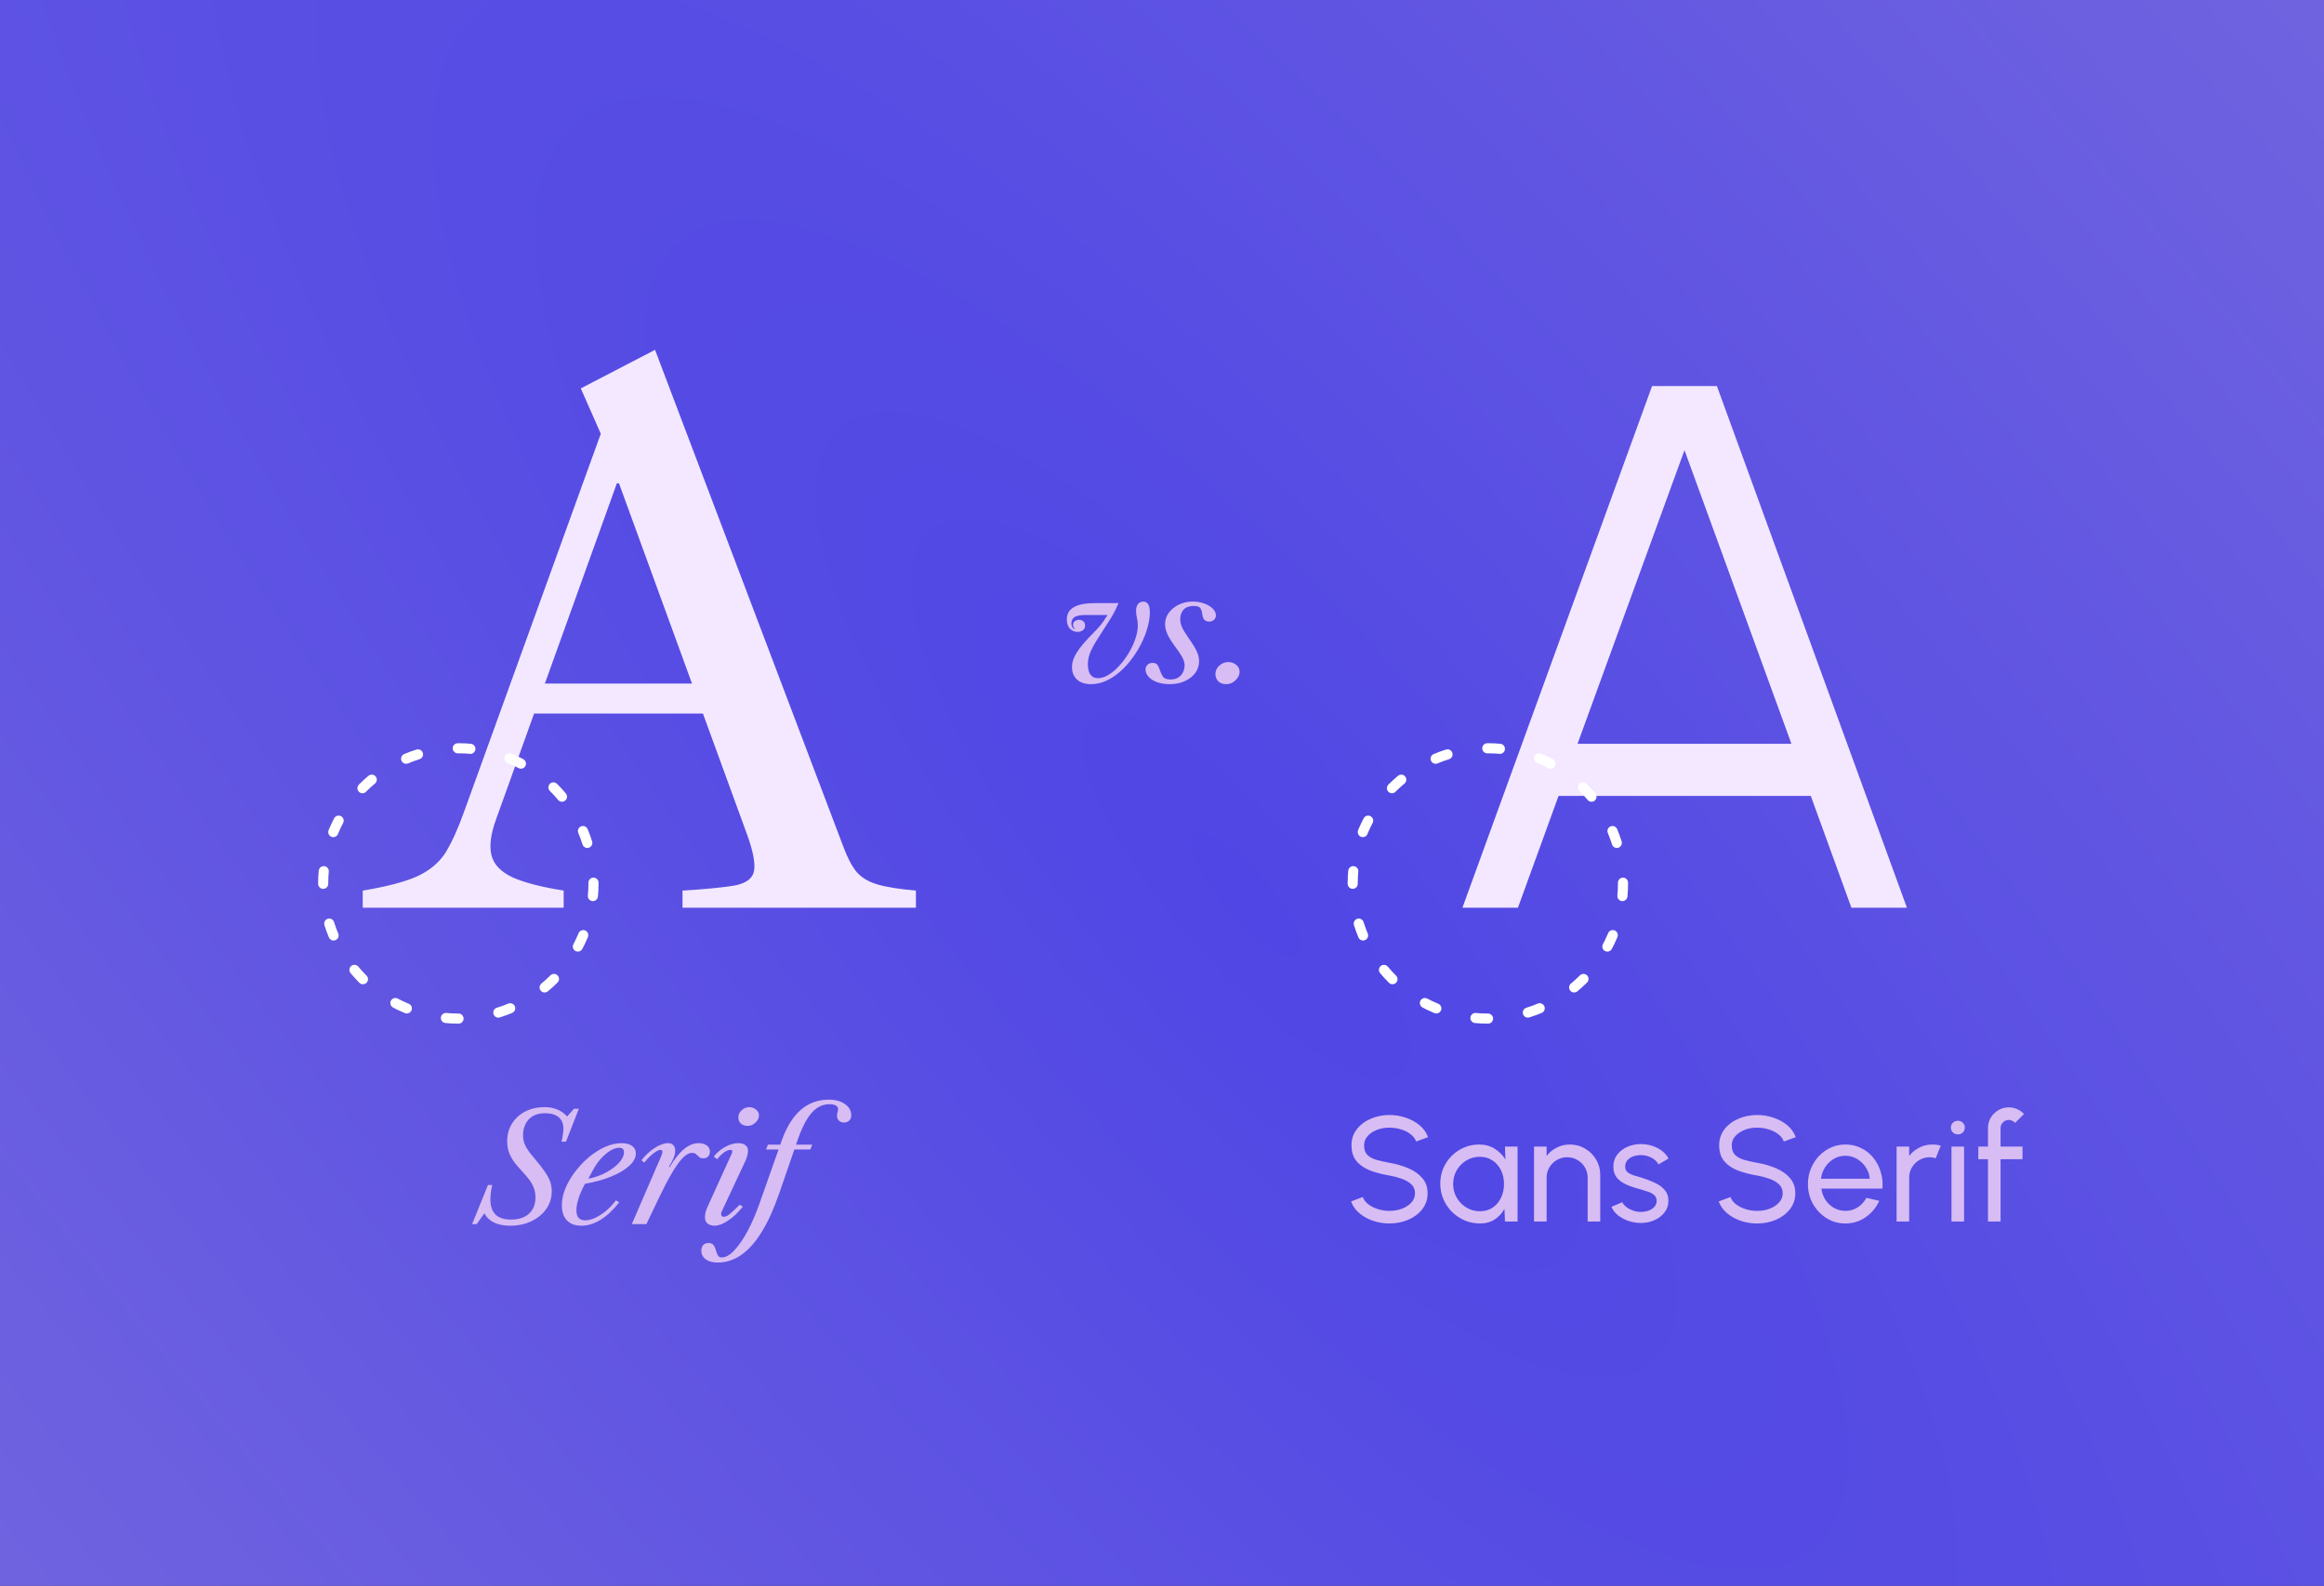 <?xml version="1.0" encoding="UTF-8"?> <svg xmlns="http://www.w3.org/2000/svg" width="894" height="610" viewBox="0 0 894 610" fill="none"><rect x="0" y="0" width="894" height="610" fill="#333333" stroke="none"/><rect width="894" height="610" fill="url(#paint0_radial_2787_3063)"></rect><path d="M419.658 263.165C417.366 263.165 415.579 262.573 414.297 261.388C413.015 260.203 412.374 258.61 412.374 256.609C412.374 254.802 413.005 252.898 414.268 250.897C415.55 248.877 417.745 246.313 420.853 243.205C421.65 242.408 422.32 241.689 422.864 241.048C423.427 240.407 423.952 239.737 424.437 239.038C424.923 238.338 425.457 237.513 426.04 236.561H417.502C415.618 236.561 414.248 236.823 413.393 237.348C412.558 237.872 412.14 238.698 412.14 239.825C412.14 240.796 412.5 241.524 413.219 242.01L413.423 241.777C413.209 241.563 413.044 241.349 412.927 241.136C412.83 240.903 412.782 240.66 412.782 240.407C412.782 239.766 413.005 239.281 413.452 238.95C413.918 238.601 414.462 238.426 415.084 238.426C415.802 238.426 416.366 238.63 416.774 239.038C417.201 239.426 417.415 239.951 417.415 240.611C417.415 241.369 417.143 241.971 416.599 242.418C416.055 242.845 415.365 243.059 414.53 243.059C413.345 243.059 412.354 242.641 411.558 241.806C410.781 240.951 410.392 239.766 410.392 238.251C410.392 236.153 411.286 234.589 413.073 233.56C414.86 232.511 417.599 231.986 421.29 231.986H430.294C429.809 233.074 429.381 233.997 429.012 234.754C428.643 235.492 428.245 236.231 427.817 236.969C427.39 237.707 426.846 238.581 426.186 239.591C425.545 240.602 424.7 241.913 423.651 243.525C422.31 245.565 421.261 247.274 420.503 248.654C419.765 250.033 419.241 251.257 418.93 252.325C418.639 253.374 418.493 254.433 418.493 255.502C418.493 257.25 418.823 258.581 419.484 259.494C420.144 260.407 421.106 260.863 422.368 260.863C423.573 260.863 424.806 260.504 426.069 259.785C427.351 259.066 428.595 258.095 429.799 256.871C431.023 255.647 432.15 254.287 433.179 252.792C434.52 250.829 435.607 248.761 436.443 246.585C437.278 244.409 437.696 242.428 437.696 240.64C437.696 239.591 437.579 238.601 437.346 237.668C437.132 236.716 437.025 235.803 437.025 234.929C437.025 233.802 437.278 232.938 437.783 232.336C438.288 231.714 438.968 231.403 439.823 231.403C440.58 231.403 441.183 231.714 441.63 232.336C442.096 232.957 442.329 234.055 442.329 235.628C442.329 237.357 442.028 239.281 441.426 241.398C440.843 243.516 439.998 245.662 438.89 247.838C437.783 249.994 436.472 252.044 434.957 253.986C433.616 255.715 432.13 257.279 430.498 258.678C428.866 260.057 427.138 261.155 425.311 261.97C423.485 262.767 421.601 263.165 419.658 263.165ZM450.019 263.165C448.135 263.165 446.493 262.913 445.095 262.408C443.696 261.883 442.608 261.193 441.831 260.339C441.054 259.484 440.666 258.532 440.666 257.483C440.666 256.803 440.908 256.22 441.394 255.735C441.88 255.23 442.511 254.977 443.288 254.977C444.298 254.977 444.978 255.268 445.328 255.851C445.678 256.434 445.969 257.094 446.202 257.833C446.455 258.668 446.824 259.464 447.309 260.222C447.795 260.98 448.805 261.359 450.34 261.359C451.952 261.359 453.244 260.844 454.215 259.814C455.206 258.765 455.702 257.434 455.702 255.822C455.702 255.259 455.595 254.686 455.381 254.103C455.167 253.501 454.818 252.811 454.332 252.034C453.866 251.237 453.215 250.286 452.38 249.178C450.845 247.1 449.757 245.38 449.116 244.021C448.494 242.641 448.184 241.32 448.184 240.058C448.184 238.465 448.66 237.017 449.611 235.716C450.583 234.395 451.875 233.346 453.487 232.569C455.099 231.792 456.887 231.403 458.849 231.403C460.461 231.403 461.937 231.656 463.278 232.161C464.638 232.647 465.716 233.297 466.512 234.113C467.328 234.91 467.736 235.774 467.736 236.707C467.736 237.406 467.484 237.979 466.978 238.426C466.493 238.873 465.871 239.096 465.114 239.096C463.637 239.096 462.782 238.251 462.549 236.561C462.355 235.143 462.044 234.21 461.617 233.764C461.209 233.317 460.403 233.093 459.198 233.093C457.489 233.093 456.197 233.56 455.323 234.492C454.449 235.425 454.011 236.677 454.011 238.251C454.011 239.242 454.264 240.291 454.769 241.398C455.274 242.486 456.177 243.953 457.479 245.798C458.897 247.799 459.878 249.421 460.422 250.664C460.985 251.908 461.267 253.122 461.267 254.307C461.267 256.016 460.772 257.541 459.781 258.882C458.79 260.203 457.44 261.252 455.731 262.029C454.041 262.786 452.137 263.165 450.019 263.165ZM471.755 263.165C470.453 263.165 469.423 262.806 468.666 262.087C467.928 261.368 467.559 260.426 467.559 259.26C467.559 258.406 467.792 257.638 468.258 256.958C468.724 256.259 469.336 255.705 470.094 255.298C470.851 254.87 471.657 254.656 472.512 254.656C473.658 254.656 474.669 255.016 475.543 255.735C476.417 256.434 476.854 257.318 476.854 258.386C476.854 259.183 476.601 259.95 476.096 260.688C475.611 261.427 474.979 262.029 474.202 262.495C473.425 262.942 472.609 263.165 471.755 263.165Z" fill="#D7BDF4"></path><path d="M635.52 148.502H660.459L733.556 349.161H712.201L696.578 306.162H599.545L583.922 349.161H562.566L635.52 148.502ZM606.855 286.097H689.125L647.99 173.154L606.855 286.097Z" fill="#F3E8FF"></path><path d="M534.507 470.615C532.336 470.615 530.242 470.279 528.225 469.606C526.208 468.915 524.441 467.935 522.923 466.667C521.425 465.399 520.359 463.891 519.725 462.143L524.249 460.443C524.633 461.519 525.344 462.46 526.381 463.267C527.437 464.055 528.677 464.669 530.098 465.111C531.52 465.553 532.989 465.774 534.507 465.774C536.236 465.774 537.84 465.495 539.319 464.938C540.817 464.362 542.027 463.565 542.949 462.547C543.871 461.529 544.332 460.338 544.332 458.974C544.332 457.571 543.852 456.428 542.892 455.545C541.931 454.642 540.702 453.931 539.203 453.413C537.705 452.875 536.14 452.462 534.507 452.174C531.721 451.712 529.224 451.059 527.015 450.214C524.825 449.35 523.086 448.149 521.799 446.612C520.532 445.075 519.898 443.049 519.898 440.532C519.898 438.189 520.57 436.143 521.915 434.395C523.279 432.647 525.075 431.292 527.303 430.332C529.531 429.371 531.933 428.891 534.507 428.891C536.639 428.891 538.704 429.227 540.702 429.9C542.719 430.553 544.496 431.513 546.033 432.781C547.569 434.049 548.674 435.595 549.346 437.42L544.765 439.092C544.381 437.997 543.66 437.055 542.604 436.268C541.566 435.461 540.337 434.846 538.915 434.424C537.513 433.982 536.043 433.761 534.507 433.761C532.797 433.742 531.203 434.02 529.723 434.597C528.244 435.173 527.044 435.97 526.122 436.988C525.2 438.006 524.739 439.188 524.739 440.532C524.739 442.146 525.161 443.385 526.006 444.249C526.871 445.095 528.043 445.729 529.522 446.151C531.001 446.574 532.663 446.948 534.507 447.275C537.119 447.717 539.54 448.418 541.768 449.378C543.996 450.32 545.783 451.578 547.128 453.153C548.491 454.728 549.173 456.669 549.173 458.974C549.173 461.317 548.491 463.363 547.128 465.111C545.783 466.859 543.996 468.214 541.768 469.174C539.54 470.135 537.119 470.615 534.507 470.615ZM578.937 441.051H583.778V469.866H578.937L578.735 464.996C577.833 466.667 576.584 468.022 574.99 469.059C573.414 470.096 571.532 470.615 569.342 470.615C567.229 470.615 565.25 470.221 563.406 469.434C561.562 468.627 559.929 467.522 558.508 466.12C557.105 464.698 556.01 463.065 555.223 461.221C554.435 459.377 554.041 457.389 554.041 455.257C554.041 453.201 554.425 451.261 555.194 449.436C555.962 447.611 557.028 446.017 558.392 444.653C559.775 443.27 561.37 442.194 563.175 441.426C564.981 440.638 566.921 440.244 568.996 440.244C571.263 440.244 573.251 440.782 574.961 441.858C576.67 442.914 578.053 444.288 579.11 445.978L578.937 441.051ZM569.255 465.918C571.157 465.918 572.8 465.457 574.183 464.535C575.585 463.594 576.661 462.326 577.41 460.731C578.178 459.137 578.563 457.379 578.563 455.458C578.563 453.499 578.178 451.732 577.41 450.156C576.642 448.562 575.556 447.304 574.154 446.382C572.771 445.44 571.138 444.97 569.255 444.97C567.354 444.97 565.625 445.44 564.069 446.382C562.513 447.323 561.274 448.591 560.352 450.185C559.449 451.76 558.997 453.518 558.997 455.458C558.997 457.399 559.468 459.166 560.409 460.76C561.351 462.335 562.599 463.594 564.155 464.535C565.711 465.457 567.411 465.918 569.255 465.918ZM615.586 451.943V469.866H610.745V453.009C610.745 451.549 610.39 450.224 609.679 449.033C608.968 447.842 608.017 446.9 606.826 446.209C605.635 445.498 604.31 445.143 602.85 445.143C601.409 445.143 600.083 445.498 598.873 446.209C597.682 446.9 596.731 447.842 596.021 449.033C595.31 450.224 594.954 451.549 594.954 453.009V469.866H590.114V441.051H594.954V444.653C595.973 443.308 597.26 442.242 598.816 441.454C600.372 440.648 602.062 440.244 603.887 440.244C606.039 440.244 607.998 440.772 609.765 441.829C611.552 442.866 612.964 444.269 614.001 446.036C615.058 447.803 615.586 449.772 615.586 451.943ZM630.713 470.413C629.157 470.356 627.639 470.067 626.16 469.549C624.7 469.011 623.413 468.291 622.299 467.388C621.204 466.466 620.407 465.409 619.908 464.218L624.057 462.432C624.345 463.085 624.864 463.699 625.613 464.276C626.362 464.852 627.226 465.313 628.206 465.659C629.186 466.005 630.175 466.177 631.174 466.177C632.231 466.177 633.22 466.014 634.142 465.688C635.064 465.361 635.813 464.881 636.39 464.247C636.985 463.594 637.283 462.816 637.283 461.913C637.283 460.952 636.956 460.203 636.303 459.665C635.669 459.108 634.862 458.676 633.883 458.369C632.922 458.042 631.942 457.735 630.944 457.447C628.965 456.947 627.198 456.352 625.642 455.66C624.086 454.949 622.856 454.056 621.953 452.98C621.07 451.885 620.628 450.493 620.628 448.802C620.628 447.016 621.118 445.469 622.097 444.163C623.096 442.857 624.403 441.848 626.016 441.137C627.63 440.427 629.359 440.071 631.203 440.071C633.527 440.071 635.65 440.571 637.571 441.57C639.492 442.569 640.923 443.923 641.864 445.633L637.974 447.909C637.648 447.217 637.148 446.612 636.476 446.094C635.804 445.556 635.035 445.133 634.171 444.826C633.306 444.518 632.423 444.355 631.52 444.336C630.406 444.297 629.359 444.442 628.379 444.768C627.419 445.095 626.641 445.594 626.045 446.266C625.469 446.92 625.181 447.736 625.181 448.716C625.181 449.676 625.488 450.406 626.103 450.906C626.737 451.405 627.553 451.809 628.552 452.116C629.57 452.404 630.675 452.74 631.866 453.124C633.614 453.681 635.247 454.325 636.764 455.055C638.282 455.785 639.502 456.697 640.424 457.792C641.365 458.887 641.826 460.242 641.807 461.855C641.807 463.623 641.278 465.169 640.222 466.494C639.165 467.801 637.792 468.8 636.101 469.491C634.43 470.183 632.634 470.49 630.713 470.413ZM675.946 470.615C673.776 470.615 671.682 470.279 669.665 469.606C667.648 468.915 665.88 467.935 664.363 466.667C662.864 465.399 661.798 463.891 661.164 462.143L665.688 460.443C666.072 461.519 666.783 462.46 667.821 463.267C668.877 464.055 670.116 464.669 671.538 465.111C672.959 465.553 674.429 465.774 675.946 465.774C677.675 465.774 679.279 465.495 680.758 464.938C682.257 464.362 683.467 463.565 684.389 462.547C685.311 461.529 685.772 460.338 685.772 458.974C685.772 457.571 685.292 456.428 684.331 455.545C683.371 454.642 682.141 453.931 680.643 453.413C679.145 452.875 677.579 452.462 675.946 452.174C673.161 451.712 670.664 451.059 668.454 450.214C666.265 449.35 664.526 448.149 663.239 446.612C661.971 445.075 661.337 443.049 661.337 440.532C661.337 438.189 662.01 436.143 663.354 434.395C664.718 432.647 666.514 431.292 668.743 430.332C670.971 429.371 673.372 428.891 675.946 428.891C678.079 428.891 680.144 429.227 682.141 429.9C684.158 430.553 685.935 431.513 687.472 432.781C689.009 434.049 690.113 435.595 690.786 437.42L686.204 439.092C685.82 437.997 685.1 437.055 684.043 436.268C683.006 435.461 681.776 434.846 680.355 434.424C678.953 433.982 677.483 433.761 675.946 433.761C674.237 433.742 672.642 434.02 671.163 434.597C669.684 435.173 668.483 435.97 667.561 436.988C666.639 438.006 666.178 439.188 666.178 440.532C666.178 442.146 666.601 443.385 667.446 444.249C668.31 445.095 669.482 445.729 670.961 446.151C672.44 446.574 674.102 446.948 675.946 447.275C678.559 447.717 680.979 448.418 683.208 449.378C685.436 450.32 687.222 451.578 688.567 453.153C689.931 454.728 690.613 456.669 690.613 458.974C690.613 461.317 689.931 463.363 688.567 465.111C687.222 466.859 685.436 468.214 683.208 469.174C680.979 470.135 678.559 470.615 675.946 470.615ZM709.888 470.615C707.237 470.615 704.817 469.933 702.627 468.569C700.456 467.205 698.718 465.38 697.411 463.094C696.124 460.789 695.481 458.244 695.481 455.458C695.481 453.345 695.855 451.376 696.605 449.551C697.354 447.707 698.381 446.094 699.688 444.711C701.013 443.308 702.55 442.213 704.298 441.426C706.046 440.638 707.91 440.244 709.888 440.244C712.059 440.244 714.047 440.686 715.853 441.57C717.678 442.434 719.234 443.644 720.521 445.2C721.827 446.756 722.797 448.562 723.431 450.618C724.084 452.673 724.324 454.872 724.151 457.216H700.639C700.869 458.849 701.407 460.309 702.252 461.596C703.098 462.864 704.173 463.872 705.48 464.621C706.805 465.371 708.275 465.755 709.888 465.774C711.617 465.774 713.183 465.332 714.585 464.449C715.987 463.546 717.121 462.316 717.985 460.76L722.912 461.913C721.76 464.468 720.021 466.562 717.697 468.194C715.373 469.808 712.77 470.615 709.888 470.615ZM700.495 453.413H719.282C719.128 451.799 718.609 450.329 717.726 449.004C716.842 447.659 715.718 446.583 714.354 445.777C712.991 444.97 711.502 444.566 709.888 444.566C708.275 444.566 706.795 444.96 705.451 445.748C704.106 446.535 702.992 447.602 702.108 448.946C701.244 450.272 700.706 451.76 700.495 453.413ZM729.583 469.866V441.051H734.424V444.653C735.442 443.308 736.729 442.242 738.285 441.454C739.841 440.648 741.532 440.244 743.357 440.244C744.471 440.244 745.547 440.388 746.584 440.676L744.625 445.517C743.837 445.268 743.069 445.143 742.32 445.143C740.879 445.143 739.553 445.498 738.343 446.209C737.152 446.9 736.201 447.842 735.49 449.033C734.78 450.224 734.424 451.549 734.424 453.009V469.866H729.583ZM750.701 441.051H755.542V469.866H750.701V441.051ZM753.18 436.354C752.411 436.354 751.768 436.105 751.249 435.605C750.73 435.106 750.471 434.481 750.471 433.732C750.471 432.983 750.73 432.359 751.249 431.859C751.768 431.36 752.402 431.11 753.151 431.11C753.9 431.11 754.534 431.36 755.052 431.859C755.571 432.359 755.83 432.983 755.83 433.732C755.83 434.481 755.571 435.106 755.052 435.605C754.553 436.105 753.929 436.354 753.18 436.354ZM769.581 433.934V441.051H778.024V445.892H769.581V469.866H764.74V445.892H761.023V441.051H764.74V433.934C764.74 432.455 765.095 431.12 765.806 429.929C766.536 428.718 767.506 427.758 768.717 427.047C769.946 426.317 771.291 425.952 772.751 425.952C773.826 425.952 774.873 426.173 775.891 426.615C776.909 427.037 777.812 427.671 778.6 428.517L775.142 431.946C774.873 431.581 774.518 431.302 774.076 431.11C773.653 430.899 773.212 430.793 772.751 430.793C771.886 430.793 771.137 431.1 770.503 431.715C769.888 432.33 769.581 433.069 769.581 433.934Z" fill="#D7BDF4"></path><path d="M139.537 349.161V342.571C148.964 341.015 156.058 339.138 160.817 336.942C165.576 334.653 169.146 331.587 171.526 327.743C173.906 323.807 176.24 318.636 178.528 312.229L231.111 166.836L223.422 149.4L251.979 134.572L324.47 325.821C326.026 330.031 327.719 333.235 329.55 335.431C331.472 337.628 334.172 339.23 337.65 340.237C341.128 341.243 346.025 342.021 352.34 342.571V349.161H262.551V342.571C271.429 342.021 278.065 341.381 282.458 340.649C286.852 339.825 289.369 338.04 290.009 335.294C290.65 332.457 289.826 327.835 287.538 321.428L238.113 185.92H237.289L190.747 315.387C188.733 320.97 188.184 325.546 189.099 329.116C190.015 332.594 192.715 335.386 197.2 337.491C201.684 339.504 208.229 341.198 216.832 342.571V349.161H139.537ZM201.044 274.473V262.941H276.28V274.473H201.044Z" fill="#F3E8FF"></path><path d="M196.188 471.478C193.76 471.478 191.71 471.07 190.04 470.254C188.369 469.438 187.135 468.253 186.339 466.699L183.367 470.866H181.618L187.709 455.83H189.369C189.117 456.84 188.932 457.811 188.816 458.744C188.699 459.676 188.641 460.55 188.641 461.366C188.641 463.95 189.301 465.893 190.622 467.194C191.943 468.476 193.925 469.117 196.567 469.117C199.5 469.117 201.802 468.369 203.473 466.874C205.144 465.358 205.979 463.28 205.979 460.638C205.979 459.123 205.726 457.782 205.221 456.617C204.736 455.451 204.095 454.383 203.298 453.411C202.521 452.421 201.686 451.449 200.792 450.497C199.86 449.487 198.956 448.438 198.082 447.35C197.227 446.262 196.518 445.048 195.955 443.708C195.392 442.348 195.11 440.784 195.11 439.016C195.11 436.452 195.722 434.189 196.946 432.227C198.17 430.245 199.86 428.691 202.016 427.565C204.192 426.438 206.678 425.875 209.476 425.875C213.108 425.875 216.003 427.069 218.159 429.459L220.811 426.487H222.676L217.722 439.162H216.003C216.197 438.424 216.362 437.569 216.498 436.598C216.654 435.627 216.731 434.801 216.731 434.121C216.731 432.217 216.129 430.76 214.925 429.75C213.72 428.721 211.972 428.206 209.68 428.206C206.94 428.206 204.842 429.002 203.385 430.595C201.929 432.188 201.2 434.257 201.2 436.802C201.2 438.123 201.501 439.424 202.103 440.707C202.725 441.989 203.891 443.62 205.6 445.602C207.329 447.622 208.669 449.341 209.621 450.76C210.593 452.158 211.273 453.44 211.661 454.606C212.05 455.752 212.244 456.966 212.244 458.248C212.244 460.754 211.545 463.008 210.146 465.009C208.747 467.01 206.834 468.593 204.405 469.758C201.997 470.905 199.257 471.478 196.188 471.478ZM223.653 471.478C221.264 471.478 219.409 470.798 218.088 469.438C216.786 468.059 216.135 466.126 216.135 463.639C216.135 461.522 216.592 459.346 217.505 457.112C218.437 454.878 219.69 452.731 221.264 450.672C222.837 448.594 224.615 446.729 226.596 445.077C228.578 443.426 230.637 442.125 232.774 441.173C234.93 440.201 237.028 439.716 239.068 439.716C240.777 439.716 242.128 440.065 243.118 440.765C244.109 441.464 244.604 442.435 244.604 443.679C244.604 445.291 243.769 446.865 242.098 448.399C240.447 449.934 238.145 451.313 235.192 452.537C232.259 453.742 228.869 454.684 225.023 455.364C223.916 457.403 223.09 459.288 222.546 461.017C222.002 462.726 221.73 464.241 221.73 465.562C221.73 468.127 222.847 469.409 225.081 469.409C226.266 469.409 227.558 469.088 228.957 468.447C230.375 467.787 231.773 466.883 233.153 465.737C234.551 464.572 235.814 463.231 236.941 461.716L238.194 462.503C235.843 465.475 233.434 467.719 230.967 469.234C228.52 470.73 226.082 471.478 223.653 471.478ZM226.305 453.411C228.694 452.945 230.928 452.168 233.007 451.08C235.105 449.973 236.795 448.72 238.077 447.321C239.379 445.922 240.03 444.563 240.03 443.242C240.03 442.076 239.398 441.493 238.136 441.493C237.106 441.493 235.979 441.872 234.755 442.63C233.531 443.368 232.337 444.378 231.171 445.66C230.006 446.942 228.986 448.409 228.112 450.06L226.305 453.411ZM243.047 470.866L254.179 445.136C254.334 444.728 254.48 444.339 254.616 443.97C254.752 443.601 254.82 443.28 254.82 443.009C254.82 442.542 254.557 442.309 254.033 442.309C253.605 442.309 253.052 442.523 252.372 442.95C251.692 443.358 250.954 443.931 250.157 444.669C249.38 445.388 248.603 446.233 247.826 447.205L246.748 446.301C248.283 444.339 249.992 442.756 251.877 441.552C253.761 440.328 255.49 439.716 257.063 439.716C257.86 439.716 258.501 439.968 258.987 440.473C259.492 440.959 259.744 441.688 259.744 442.659C259.744 443.436 259.579 444.262 259.249 445.136C258.919 446.01 258.268 447.253 257.296 448.866L257.559 448.953C259.56 445.689 261.454 443.339 263.241 441.901C265.048 440.444 266.893 439.716 268.777 439.716C270.021 439.716 271.05 440.007 271.866 440.59C272.682 441.173 273.09 441.959 273.09 442.95C273.09 443.727 272.867 444.359 272.42 444.844C271.992 445.311 271.371 445.544 270.555 445.544C269.817 445.544 269.263 445.369 268.894 445.019C268.525 444.669 268.165 444.329 267.816 443.999C267.466 443.65 266.932 443.475 266.213 443.475C265.397 443.475 264.542 443.815 263.649 444.495C262.775 445.175 261.842 446.194 260.851 447.554C259.861 448.895 258.792 450.585 257.646 452.624C256.519 454.645 255.305 457.005 254.004 459.705L248.642 470.866H243.047ZM274.943 471.478C273.816 471.478 272.903 471.206 272.204 470.662C271.524 470.118 271.184 469.302 271.184 468.214C271.184 467.728 271.242 467.175 271.359 466.553C271.495 465.912 271.728 465.222 272.058 464.484L281.412 443.912C281.529 443.659 281.606 443.455 281.645 443.3C281.684 443.125 281.703 442.97 281.703 442.834C281.703 442.484 281.461 442.309 280.975 442.309C280.295 442.309 279.489 442.63 278.556 443.271C277.643 443.912 276.75 444.786 275.876 445.893L274.564 444.873C275.885 443.261 277.4 441.998 279.11 441.085C280.839 440.172 282.471 439.716 284.005 439.716C285.074 439.716 285.958 439.959 286.657 440.444C287.376 440.93 287.735 441.629 287.735 442.542C287.735 443.086 287.658 443.688 287.502 444.349C287.366 445.009 287.143 445.68 286.832 446.36L277.566 466.174C277.488 466.31 277.439 466.446 277.42 466.582C277.4 466.699 277.391 466.815 277.391 466.932C277.391 467.67 277.77 468.039 278.527 468.039C279.071 468.039 279.741 467.738 280.538 467.136C281.334 466.514 282.675 465.271 284.559 463.406L285.754 464.135C283.947 466.407 282.053 468.204 280.072 469.525C278.09 470.827 276.381 471.478 274.943 471.478ZM287.619 433.072C286.511 433.072 285.637 432.781 284.996 432.198C284.355 431.596 284.035 430.799 284.035 429.808C284.035 428.74 284.462 427.817 285.317 427.04C286.171 426.263 287.143 425.875 288.231 425.875C289.221 425.875 290.086 426.176 290.824 426.778C291.582 427.38 291.96 428.138 291.96 429.051C291.96 429.731 291.747 430.381 291.319 431.003C290.911 431.605 290.377 432.101 289.717 432.489C289.056 432.878 288.357 433.072 287.619 433.072ZM299.713 459.152C297.693 464.98 295.478 469.856 293.069 473.78C290.68 477.704 288.077 480.657 285.26 482.638C282.443 484.639 279.383 485.639 276.081 485.639C274.74 485.639 273.604 485.445 272.672 485.057C271.72 484.668 271.001 484.124 270.515 483.425C270.03 482.745 269.787 481.958 269.787 481.064C269.787 480.21 270.03 479.501 270.515 478.937C271.001 478.393 271.661 478.121 272.497 478.121C273.274 478.121 273.857 478.306 274.245 478.675C274.634 479.064 274.925 479.53 275.119 480.074C275.294 480.618 275.469 481.162 275.644 481.706C275.799 482.269 276.023 482.735 276.314 483.104C276.605 483.493 277.052 483.687 277.654 483.687C279.15 483.687 280.753 482.784 282.462 480.977C284.172 479.19 285.881 476.703 287.591 473.517C289.281 470.351 290.845 466.718 292.282 462.619L300.704 438.725C301.927 435.267 303.414 432.373 305.162 430.042C306.91 427.71 308.921 425.952 311.194 424.767C313.486 423.582 316.05 422.99 318.887 422.99C321.373 422.99 323.423 423.553 325.035 424.68C326.647 425.807 327.453 427.244 327.453 428.992C327.453 429.828 327.201 430.508 326.696 431.032C326.21 431.537 325.53 431.79 324.656 431.79C323.937 431.79 323.306 431.557 322.762 431.091C322.238 430.605 321.975 429.983 321.975 429.226C321.975 428.682 322.043 428.215 322.179 427.827C322.315 427.419 322.383 427.001 322.383 426.574C322.383 425.991 322.092 425.544 321.509 425.234C320.946 424.903 320.12 424.738 319.032 424.738C317.284 424.738 315.681 425.243 314.224 426.253C312.787 427.264 311.456 428.798 310.232 430.857C309.008 432.917 307.852 435.539 306.765 438.725L299.713 459.152ZM312.447 440.299L311.718 442.163H294.701L295.4 440.299H312.447Z" fill="#D7BDF4"></path><circle cx="176.315" cy="339.817" r="51.993" stroke="white" stroke-width="3.885" stroke-linecap="round" stroke-linejoin="round" stroke-dasharray="4.86 15.54"></circle><circle cx="572.352" cy="339.817" r="51.993" stroke="white" stroke-width="3.885" stroke-linecap="round" stroke-linejoin="round" stroke-dasharray="4.86 15.54"></circle><defs><radialGradient id="paint0_radial_2787_3063" cx="0" cy="0" r="1" gradientUnits="userSpaceOnUse" gradientTransform="translate(481.606 346.772) rotate(-41.014) scale(783.029 2704.62)"><stop stop-color="#4F46E5"></stop><stop offset="1" stop-color="#7F70DD"></stop></radialGradient></defs></svg> 